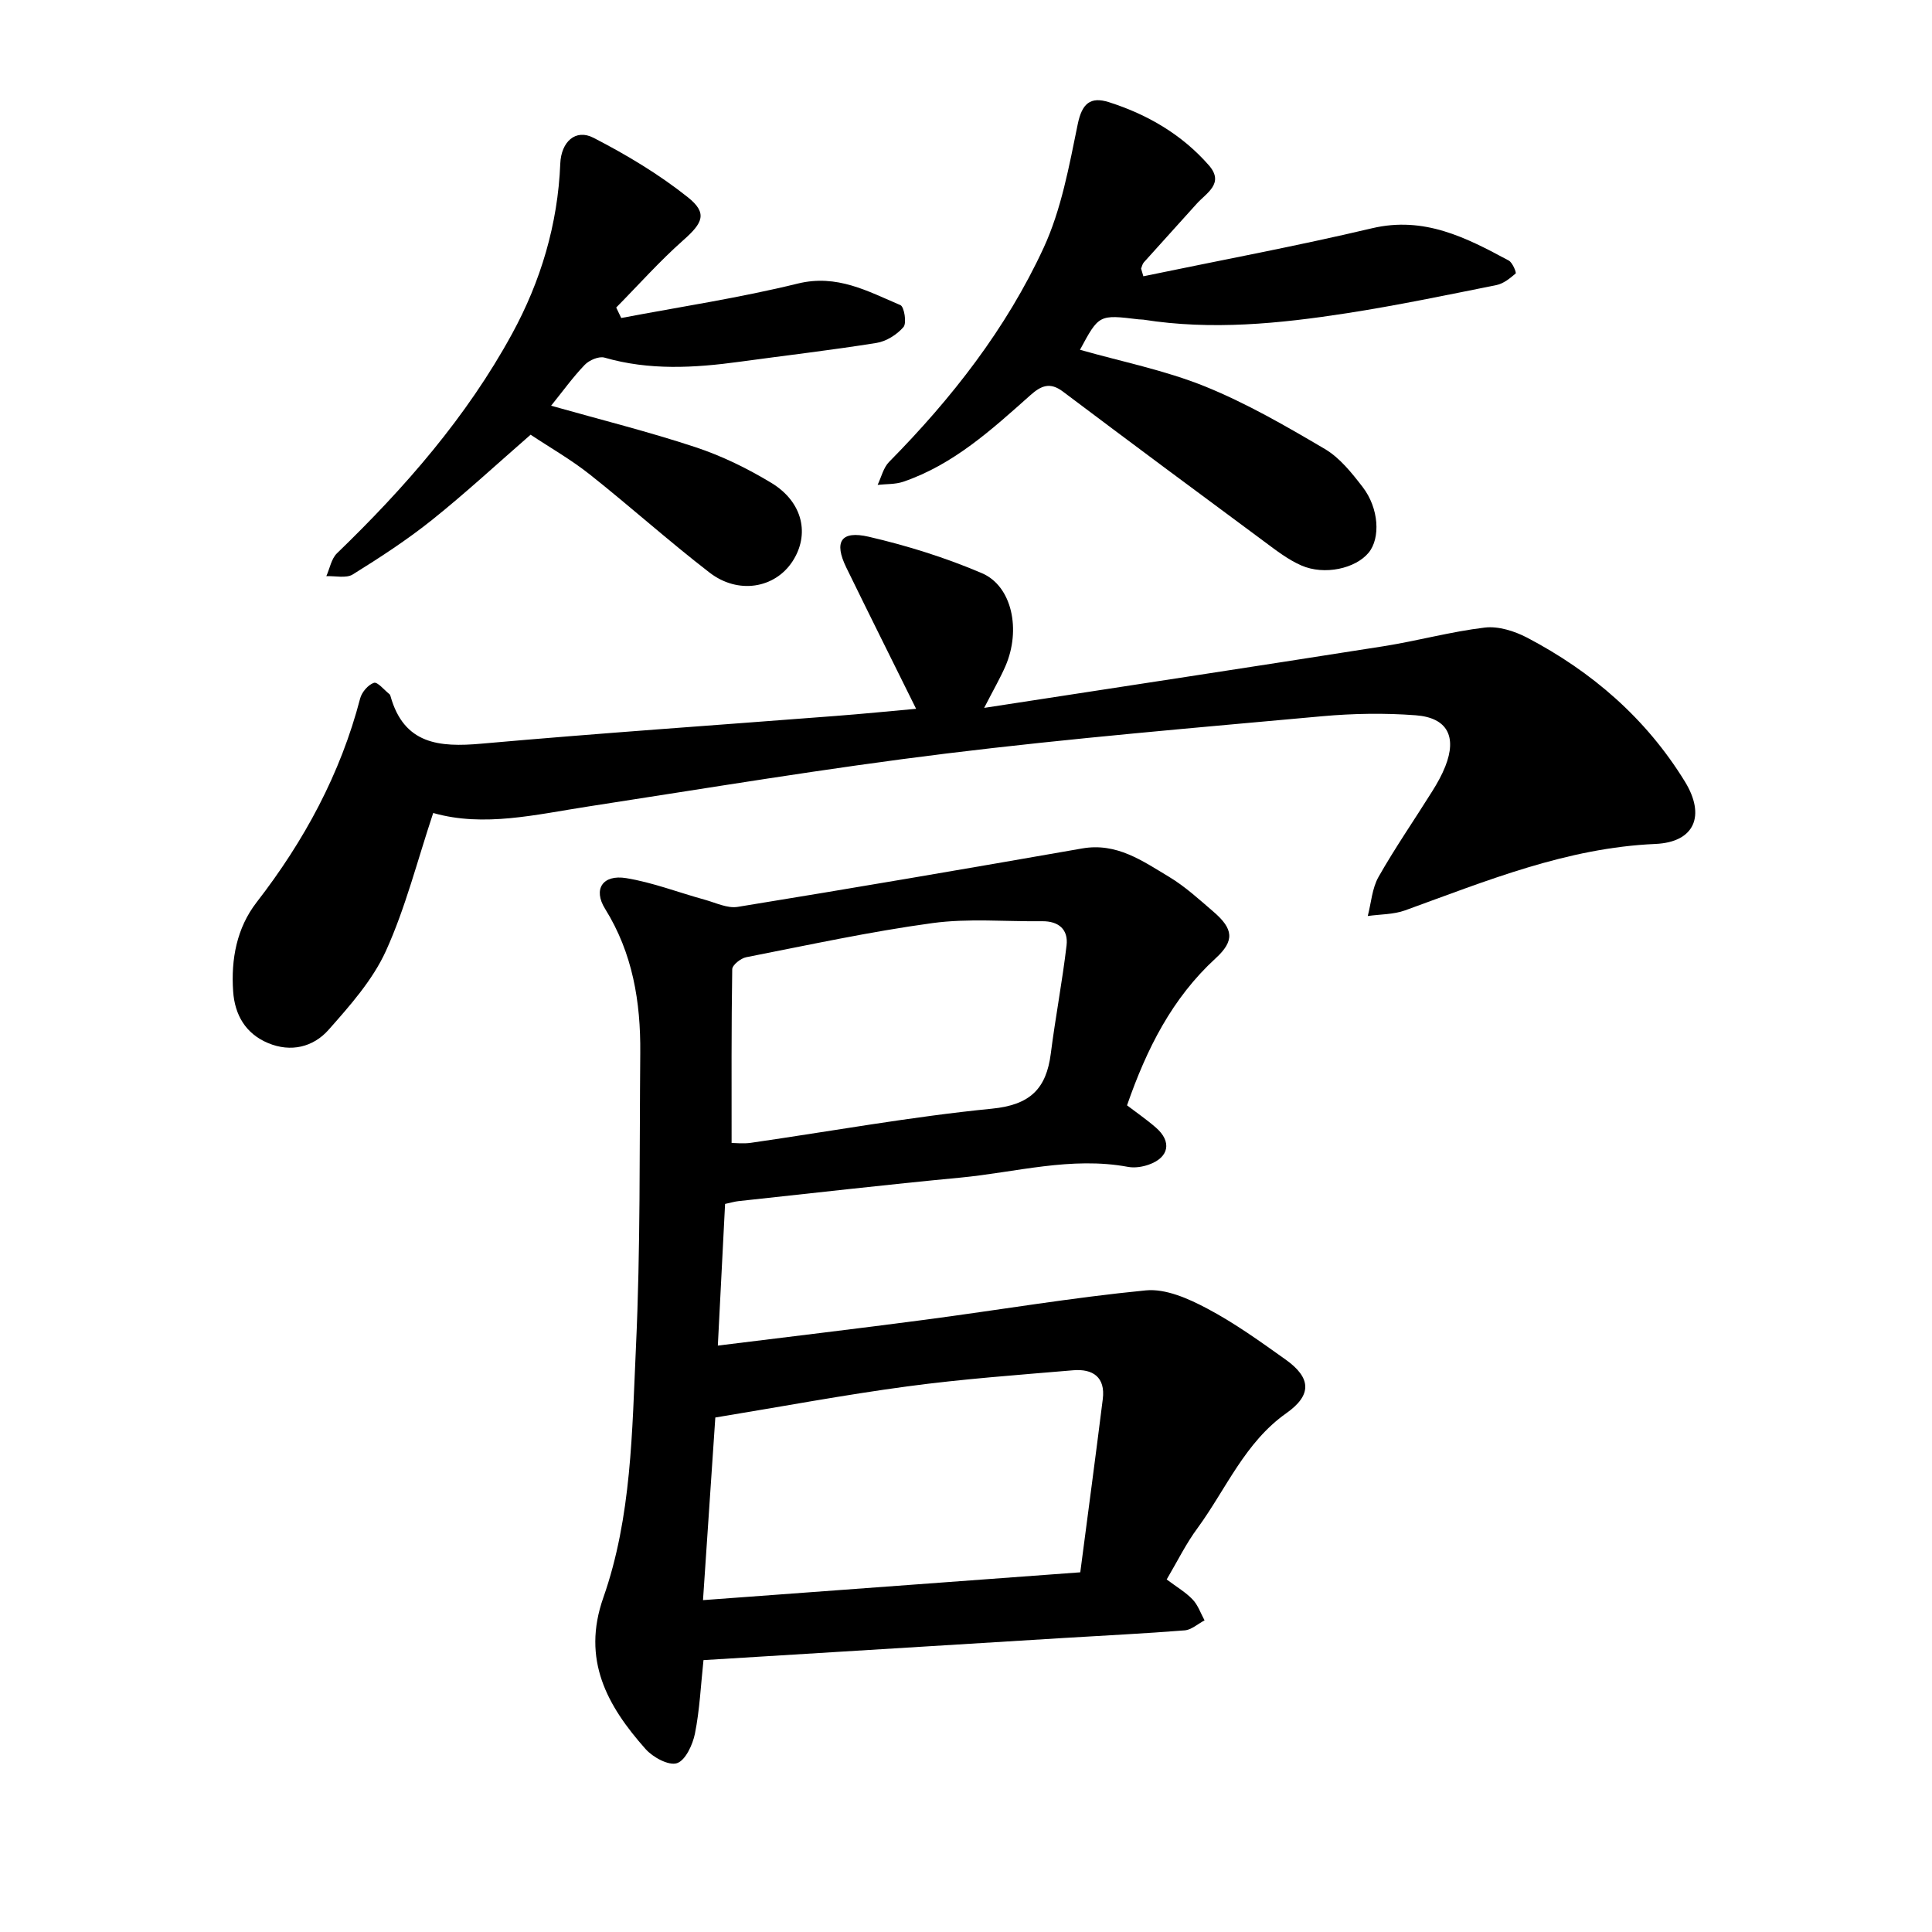 <svg enable-background="new 0 0 400 400" viewBox="0 0 400 400" xmlns="http://www.w3.org/2000/svg"><path d="m241.55 327.01c2.09 1.57 3.96 2.66 5.38 4.16 1.11 1.16 1.66 2.85 2.46 4.31-1.37.72-2.7 1.95-4.12 2.07-8.24.66-16.51 1.05-24.76 1.56-24.91 1.52-49.82 3.06-74.86 4.6-.57 5.31-.79 10.34-1.77 15.21-.46 2.31-1.98 5.57-3.73 6.13-1.73.55-4.99-1.23-6.5-2.94-7.94-8.94-13.26-18.48-8.74-31.33 5.88-16.74 5.95-34.5 6.76-51.95.94-20.26.71-40.57.89-60.86.09-10.53-1.56-20.62-7.29-29.82-2.52-4.05-.5-7.14 4.39-6.34 5.5.9 10.81 2.97 16.23 4.46 2.26.62 4.7 1.84 6.84 1.49 23.81-3.87 47.58-7.94 71.34-12.1 7.14-1.25 12.49 2.6 17.97 5.88 3.31 1.99 6.23 4.67 9.18 7.21 4.17 3.58 4.43 6.02.46 9.66-9.01 8.27-14.27 18.72-18.34 30.44 1.92 1.47 4.04 2.92 5.97 4.6 3.36 2.91 2.74 6.2-1.48 7.68-1.33.47-2.92.71-4.28.46-11.79-2.19-23.22 1.13-34.77 2.23-15.31 1.45-30.59 3.22-45.88 4.86-.78.08-1.54.32-2.78.58-.5 9.68-.99 19.32-1.5 29.33 14.66-1.82 28.79-3.49 42.89-5.35 15.24-2.01 30.42-4.59 45.72-6.08 4.09-.4 8.8 1.69 12.65 3.73 5.71 3.01 11.02 6.84 16.3 10.6 5.35 3.81 5.43 7.36.15 11.09-8.58 6.05-12.45 15.64-18.33 23.71-2.41 3.23-4.2 6.9-6.45 10.72zm-93.45-33.53c-.81 12.07-1.67 24.74-2.55 37.81 26.29-1.94 51.91-3.83 78.11-5.76 1.59-12.18 3.18-24.02 4.66-35.87.57-4.54-2.07-6.3-6.12-5.96-11.44.97-22.92 1.8-34.29 3.33-13.03 1.74-25.97 4.18-39.81 6.45zm3.37-56.84c.82 0 2.43.19 3.98-.03 16.64-2.4 33.21-5.42 49.92-7.07 7.92-.78 11.26-4.12 12.19-11.43.95-7.48 2.38-14.89 3.26-22.38.39-3.3-1.65-5.04-5.06-5-7.58.09-15.27-.63-22.73.39-12.92 1.76-25.71 4.55-38.53 7.06-1.13.22-2.88 1.61-2.9 2.48-.19 11.94-.13 23.88-.13 35.98z"/><path d="m189.67 146.75c-5-10.1-9.77-19.65-14.45-29.24-2.6-5.32-1.15-7.73 4.66-6.38 7.97 1.85 15.9 4.33 23.41 7.54 6.27 2.68 8.13 11.76 4.87 19.26-1.08 2.48-2.45 4.83-4.4 8.63 28.35-4.36 55.52-8.49 82.66-12.76 7.03-1.11 13.95-3.03 21-3.87 2.8-.33 6.12.72 8.72 2.07 13.47 7.06 24.66 16.74 32.69 29.8 4.33 7.04 2.06 12.57-6.1 12.93-18.36.8-34.95 7.64-51.82 13.75-2.4.87-5.14.8-7.73 1.17.71-2.71.89-5.72 2.22-8.08 3.44-6.06 7.42-11.81 11.12-17.73 1.03-1.64 2-3.36 2.71-5.16 2.44-6.16.44-10.1-6.13-10.59-6.41-.49-12.95-.38-19.36.2-25.99 2.37-52.02 4.55-77.92 7.73-24.74 3.04-49.36 7.16-74.01 10.95-10.86 1.67-21.62 4.34-32.12 1.35-3.32 9.98-5.74 19.63-9.78 28.54-2.74 6.03-7.43 11.32-11.89 16.36-3.16 3.57-7.79 4.71-12.51 2.74-4.67-1.95-6.91-5.85-7.24-10.71-.46-6.65.74-13.12 4.86-18.44 9.86-12.73 17.36-26.57 21.44-42.22.34-1.29 1.66-2.83 2.85-3.22.74-.24 2.12 1.48 3.2 2.34.12.09.19.27.23.42 2.79 9.97 10.07 10.62 18.81 9.84 24.38-2.17 48.81-3.84 73.22-5.73 5.65-.43 11.25-.99 16.79-1.49z"/><path d="m236.72 57.2c15.79-3.28 31.65-6.23 47.34-9.94 10.79-2.55 19.5 1.93 28.32 6.69.78.42 1.61 2.5 1.42 2.67-1.16 1-2.52 2.1-3.97 2.4-10.31 2.07-20.61 4.22-31 5.83-13.95 2.16-27.99 3.56-42.11 1.33-.32-.05-.65-.02-.97-.06-8.22-1-8.22-1-12.15 6.3 8.61 2.45 17.53 4.22 25.82 7.56 8.64 3.49 16.82 8.23 24.88 12.98 3.09 1.82 5.57 4.95 7.82 7.87 3.39 4.4 3.72 10.59 1.24 13.6-2.71 3.28-9.14 4.74-13.94 2.64-2.76-1.21-5.24-3.14-7.69-4.96-13.93-10.3-27.83-20.63-41.68-31.05-2.67-2.01-4.51-1.21-6.72.76-7.99 7.11-15.92 14.37-26.32 17.92-1.65.56-3.54.45-5.31.65.77-1.6 1.19-3.55 2.37-4.75 12.97-13.14 24.28-27.61 32.01-44.35 3.66-7.93 5.27-16.9 7.05-25.56.88-4.31 2.62-5.8 6.48-4.57 7.99 2.55 15.1 6.7 20.67 13.06 3.29 3.77-.5 5.71-2.54 7.99-3.62 4.05-7.3 8.06-10.92 12.11-.3.33-.39.86-.57 1.29.16.53.32 1.06.47 1.59z"/><path d="m128.62 65.84c12.2-2.32 24.51-4.17 36.55-7.13 8.13-2 14.51 1.6 21.25 4.46.79.33 1.34 3.73.64 4.54-1.35 1.57-3.56 2.97-5.6 3.29-9.41 1.51-18.89 2.6-28.34 3.9-9.37 1.28-18.69 1.82-27.97-.86-1.15-.33-3.15.52-4.08 1.49-2.45 2.54-4.53 5.45-6.97 8.47 10.23 2.89 20.17 5.37 29.88 8.58 5.48 1.81 10.8 4.42 15.74 7.41 6.52 3.96 8 10.7 4.33 16.28-3.64 5.53-11.21 6.85-17.13 2.29-8.46-6.52-16.43-13.69-24.81-20.33-3.91-3.1-8.29-5.59-12.25-8.23-6.98 6.08-13.51 12.12-20.43 17.66-5.17 4.13-10.76 7.77-16.39 11.27-1.37.85-3.63.28-5.48.36.72-1.6 1.04-3.61 2.21-4.74 14.06-13.58 26.86-28.23 36.25-45.44 5.93-10.86 9.48-22.69 9.98-35.24.18-4.48 3.14-7.27 6.88-5.34 6.82 3.51 13.53 7.53 19.52 12.3 4.15 3.3 3.1 5.33-.91 8.88-4.91 4.34-9.29 9.28-13.91 13.96.35.73.69 1.45 1.04 2.17z"/></svg>